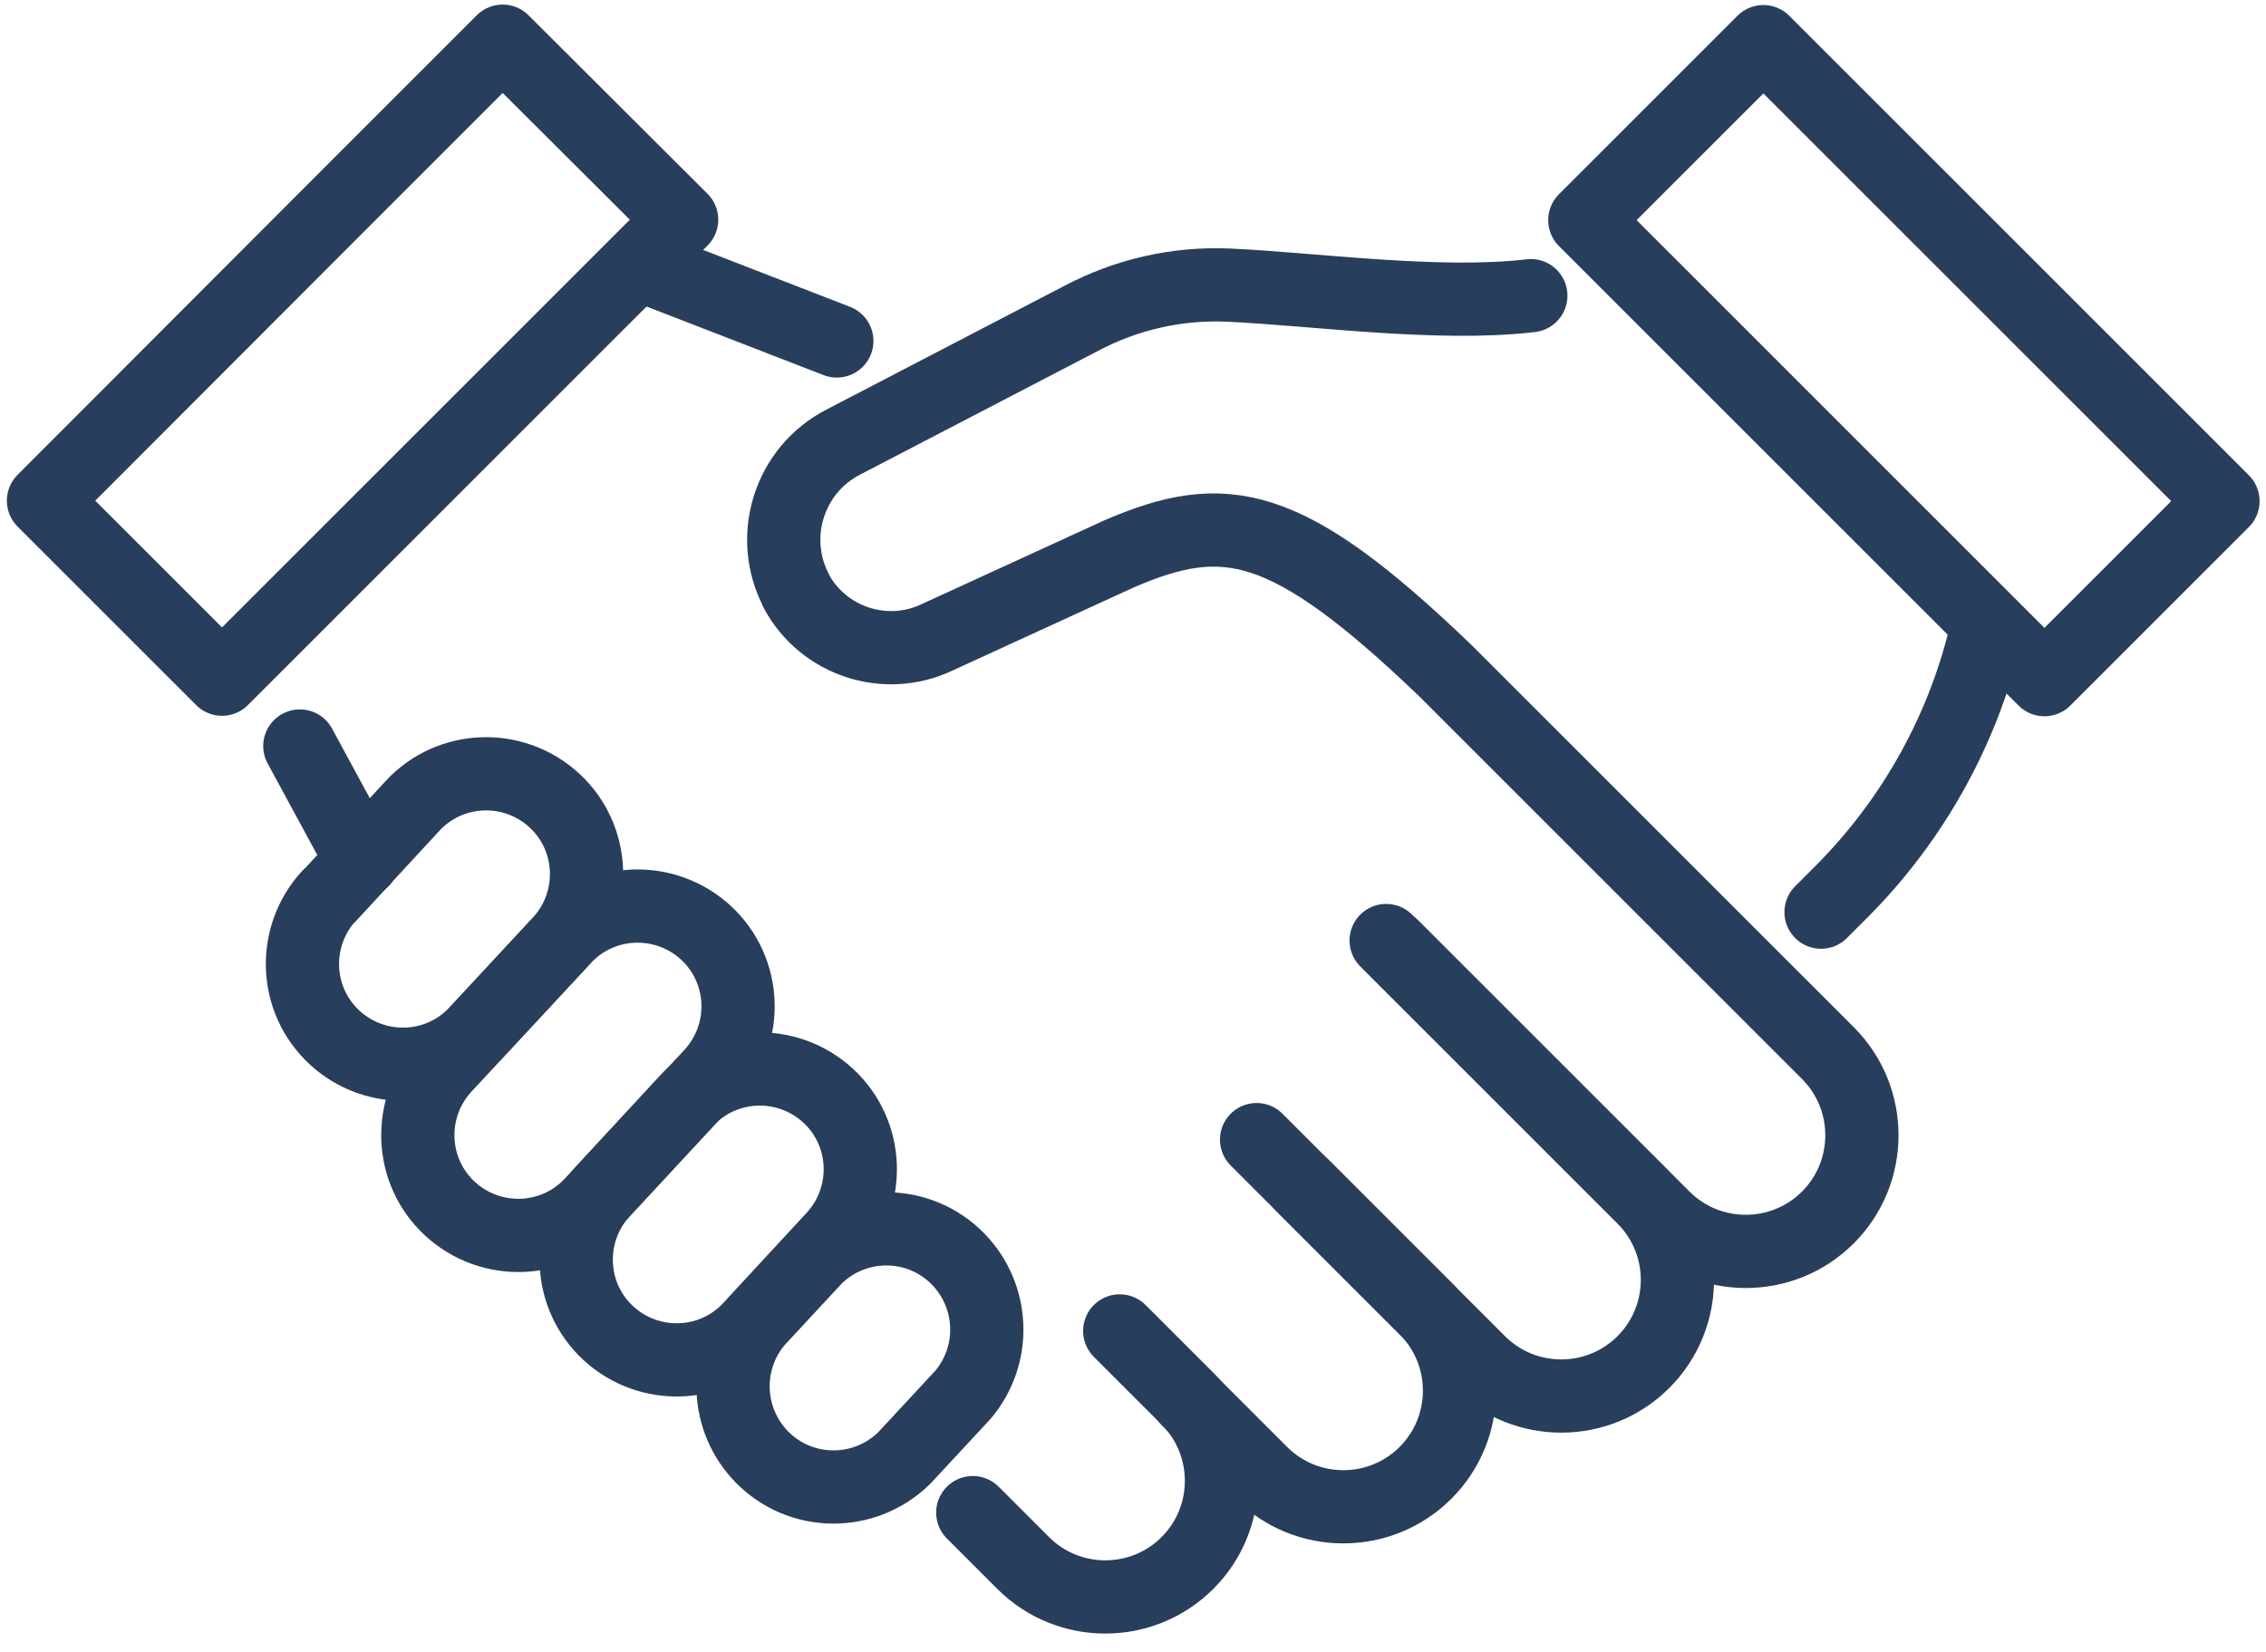 <?xml version="1.0" encoding="UTF-8"?>
<svg id="Ebene_2" xmlns="http://www.w3.org/2000/svg" version="1.1" viewBox="0 0 495 361">
  <!-- Generator: Adobe Illustrator 29.5.1, SVG Export Plug-In . SVG Version: 2.1.0 Build 141)  -->
  <defs>
    <style>
      .st0 {
        fill: none;
        stroke: #273f5d;
        stroke-linecap: round;
        stroke-linejoin: round;
        stroke-width: 16px;
      }
    </style>
  </defs>
  <g id="Gruppe_14">
    <path id="Pfad_15" class="st0" d="M165.3,288.7l12.9-13.9c8.7-8.5,22.6-8.4,31.1.3,7.9,8.1,8.4,20.9,1.1,29.6l-12.9,13.9c-8.7,8.5-22.6,8.4-31.1-.3-7.9-8.1-8.4-20.9-1.1-29.6Z"/>
    <path id="Pfad_16" class="st0" d="M131.7,260.3l18.2-19.7c8.2-8.9,22.1-9.4,31-1.2,8.9,8.2,9.4,22.1,1.2,31h0l-18.2,19.7c-8.2,8.9-22.1,9.4-31,1.2-8.9-8.2-9.4-22.1-1.2-31Z"/>
    <path id="Pfad_17" class="st0" d="M97.1,233.1l26.1-28.1c8.2-8.9,22.1-9.4,31-1.2,8.9,8.2,9.4,22.1,1.2,31h0l-26.1,28.1c-8.2,8.9-22.1,9.4-31,1.2-8.9-8.2-9.4-22.1-1.2-31Z"/>
    <path id="Pfad_18" class="st0" d="M71.9,195.8l18.2-19.7c8.2-8.9,22.1-9.4,31-1.2,8.9,8.2,9.4,22.1,1.2,31h0l-18.2,19.6c-8.2,8.9-22.1,9.4-31,1.2,0,0,0,0,0,0h0c-8.9-8.2-9.4-22.1-1.2-31Z"/>
    <path id="Pfad_19" class="st0" d="M302.8,205.5l56.2,56.2c9.9,9.9,9.9,26,0,35.9-9.9,9.9-26,9.9-35.9,0h0l-38.6-38.6"/>
    <path id="Pfad_20" class="st0" d="M274.5,249l36.9,36.9c9.9,9.9,9.9,26,0,35.9-9.9,9.9-26,9.9-35.9,0h0l-16.1-16.1"/>
    <path id="Pfad_21" class="st0" d="M244.6,290.8l14.8,14.8c9.9,9.9,9.9,26,0,35.9-9.9,9.9-26,9.9-35.9,0l-11-11"/>
    <path id="Pfad_22" class="st0" d="M334.4,64.6c-20.1,2.4-48-1.5-66-2.3-11.2-.5-22.2,2-32.1,7.2l-52.1,27.1c-11.8,6.1-16.4,20.6-10.3,32.4,0,0,0,0,0,.1,5.9,11,19.4,15.5,30.7,10.2l39.9-18.3c23-9.9,36.5-7.8,71.2,25.5l83.6,83.6c9.9,9.9,9.9,26,0,35.9s-26,9.9-35.9,0l-59.2-59.2"/>
    <line id="Linie_5" class="st0" x1="139.7" y1="57.8" x2="182.8" y2="74.5"/>
    <line id="Linie_6" class="st0" x1="79.1" y1="188.1" x2="65.5" y2="163"/>
    <path id="Pfad_23" class="st0" d="M434.1,137h0c-4.9,21.8-15.9,41.8-31.7,57.7l-4.6,4.6"/>
    <path id="Pfad_24" class="st0" d="M450.6,74.5L385.2,9.1l-39,39,100.4,100.4,39-39-35-35Z"/>
    <path id="Pfad_25" class="st0" d="M79.1,39.7L9.5,109.4l39,39,100.4-100.4L109.8,9l-30.7,30.7Z"/>
  </g>
</svg>